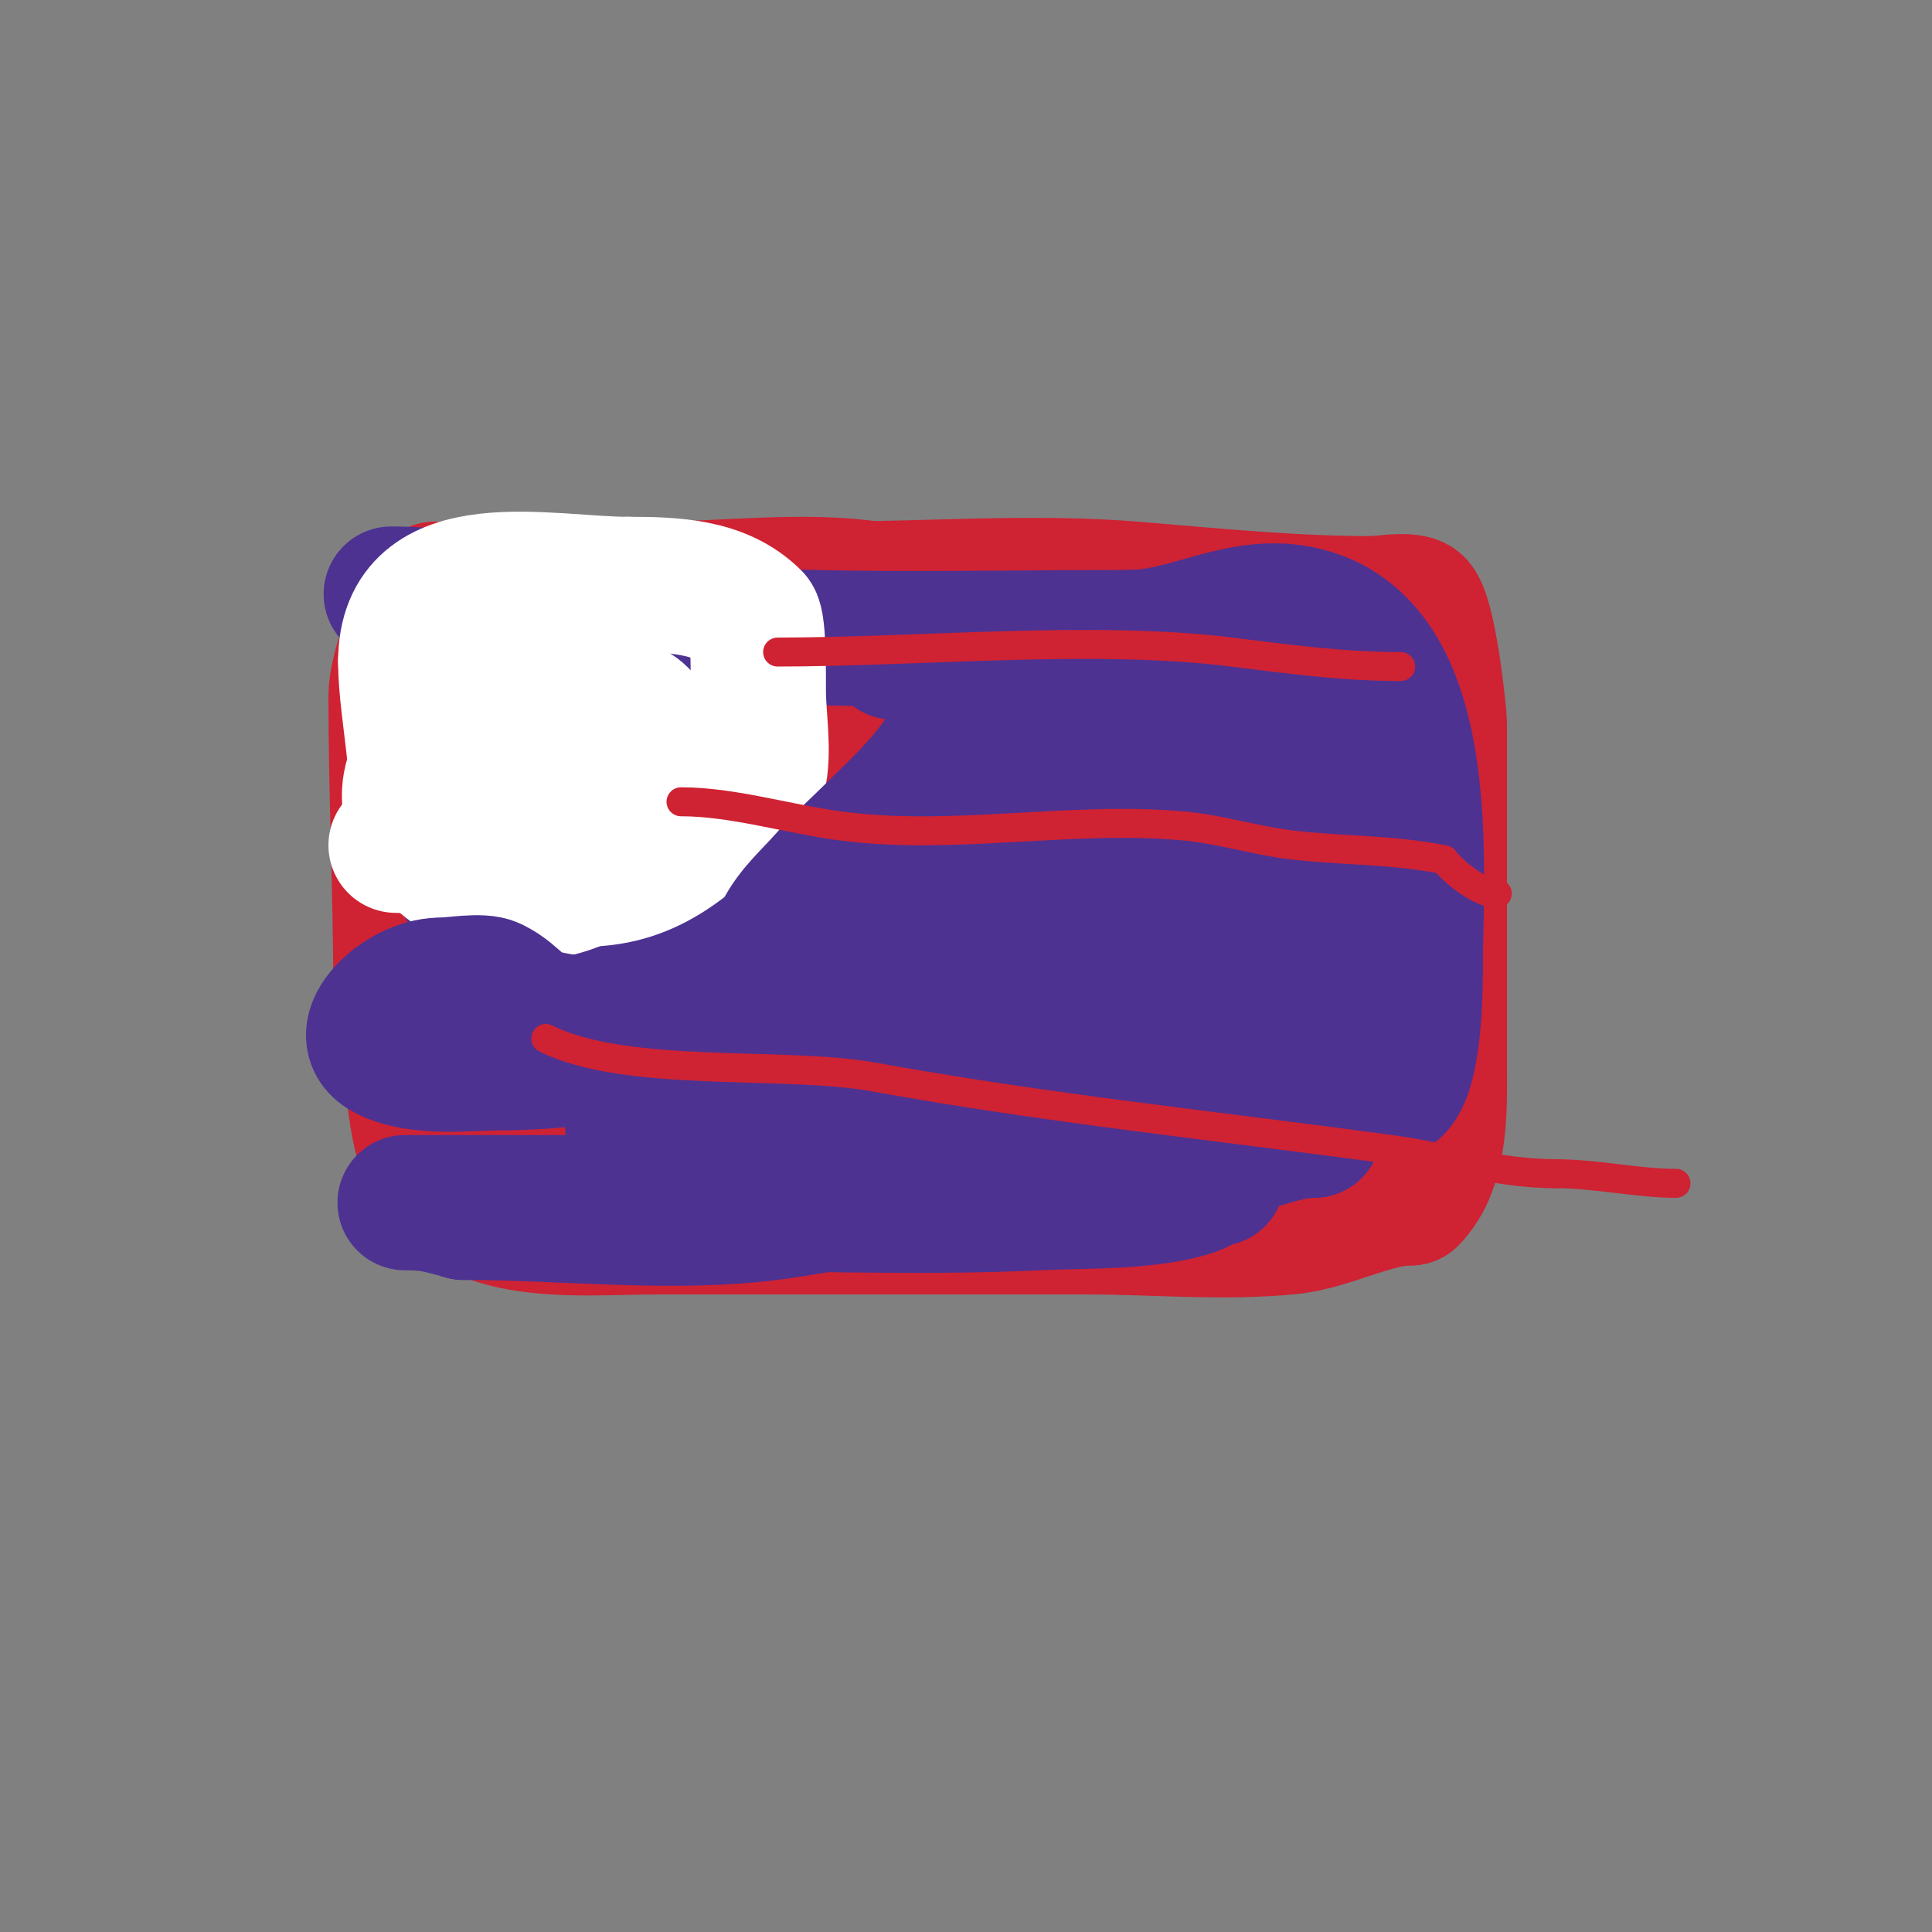 <svg viewBox='0 0 400 400' version='1.1' xmlns='http://www.w3.org/2000/svg' xmlns:xlink='http://www.w3.org/1999/xlink'><rect x="0" y="0" width="400" height="400" fill="#808080" stroke="none"/><g fill='none' stroke='#cf2233' stroke-width='28' stroke-linecap='round' stroke-linejoin='round'><path d='M90,122c26.72,0 53.99,0 81,0'/><path d='M171,122c21.024,0 43.053,-1.746 64,0c16.279,1.357 32.699,3 49,3'/><path d='M284,125c1.983,0 7.085,-0.958 9,0c2.658,1.329 5,22.469 5,25c0,23.333 0,46.667 0,70c0,8.465 0.674,21.326 -6,28'/><path d='M292,248c-7.703,0 -16.699,5.17 -25,6c-13.719,1.372 -28.191,0 -42,0c-29.667,0 -59.333,0 -89,0'/><path d='M136,254c-17.423,0 -41.571,3.286 -48,-16c-1.864,-5.591 -2.41,-13.103 -3,-19c-0.524,-5.244 -2,-8.761 -2,-14'/><path d='M83,205c0,-20.152 -1,-40.662 -1,-61c0,-4.285 3.566,-17 8,-17'/><path d='M90,127c12.397,-6.198 31.392,-5 45,-5c14.776,0 31.46,-2.237 46,0c6.473,0.996 12.54,3.923 19,5c13.469,2.245 27.802,1.7 41,5'/><path d='M241,132c5.734,2.294 16.744,5.744 21,10c3.657,3.657 3,10.338 3,15c0,13.667 0,27.333 0,41c0,9.242 -1.759,28.879 -12,34c-7.39,3.695 -20.795,1.994 -12,-9c3.882,-4.852 11.6,-7.3 17,-10'/><path d='M258,213c11.554,-11.554 19.616,19.384 13,26c-1.285,1.285 -11.213,4.574 -12,3c-7.649,-15.298 25,-26.428 25,-13'/><path d='M284,229c0,11.52 -12.916,10 -23,10c-11.667,0 -23.333,0 -35,0c-7,0 -14.022,0.551 -21,0c-5.736,-0.453 -11.308,-2.157 -17,-3c-9.864,-1.461 -25.987,0.506 -35,-4c-7.577,-3.789 8.456,-7.898 9,-8c3.341,-0.626 6.647,-1.441 10,-2c6.65,-1.108 13.339,-1.964 20,-3c8.339,-1.297 16.642,-2.834 25,-4c15.817,-2.207 32,-5 48,-5'/><path d='M265,210c-11.311,3.77 -21.9,9.865 -34,12c-20.768,3.665 -42.047,6.486 -63,9c-6.982,0.838 -14.089,0.704 -21,2c-2.385,0.447 -7,2 -7,2c0,0 14.397,-4.749 15,-5c11.298,-4.708 23.929,-6.833 35,-12c2.178,-1.016 3.899,-2.833 6,-4c0.921,-0.512 3,0.054 3,-1c0,-1 -2,0 -3,0'/><path d='M196,213c-14.224,2.845 -28.645,4.043 -43,6c-6.967,0.95 -13.968,2 -21,2c-4.784,0 -15.232,3.384 -20,1c-0.211,-0.106 -0.687,-9.597 0,-12c2.475,-8.663 17.864,-23.929 23,-32c8.753,-13.755 18.005,-32.67 32,-42'/><path d='M167,136c15.554,-2.592 31.183,-2 47,-2c12.305,0 22.692,3.128 33,10c4.16,2.773 8.464,5.464 12,9c1.9,1.9 2.667,4.667 4,7c2.549,4.461 9.024,14.951 6,21c-1.606,3.213 -13.446,5.556 -16,6c-18.386,3.198 -37.387,3.532 -56,3c-5.342,-0.153 -10.734,-0.092 -16,-1c-12.042,-2.076 -30,-8.433 -30,-23'/><path d='M151,166c7.484,0 22.224,-4.772 30,-6c6.572,-1.038 21.8,-2.066 27,4c5.34,6.23 0.539,12.23 -5,15c-26.138,13.069 -64.975,9.142 -92,3c-10.402,-2.364 -23,-8.479 -23,-20'/><path d='M88,162c0,-5.054 11.127,-24.695 17,-26c5.307,-1.179 23,-4.477 23,3'/><path d='M128,139c0,10.763 -17.324,12.26 -26,15c-3.015,0.952 -6.11,1.716 -9,3c-0.914,0.406 -0.894,2.553 0,3c1.193,0.596 2.789,-0.559 4,0c10.4,4.8 21.592,20.363 35,15c5.257,-2.103 19.247,-22.749 11,-20'/><path d='M143,155c-17.465,11.643 -32,26.607 -32,48c0,3 -1.114,6.215 0,9c5.183,12.958 15.75,24 30,24c3.93,0 28.611,-3 23,-3'/><path d='M164,233c-11.085,0 -21.959,0.474 -33,1c-9.323,0.444 -18.705,0.845 -28,0c-4.664,-0.424 -14.222,-9.778 -9,-15c3.797,-3.797 8.975,-7.488 14,-10c24.373,-12.186 60.224,-21 88,-21'/><path d='M196,188c2,0 4,0 6,0'/></g>
<g fill='none' stroke='#4d3292' stroke-width='28' stroke-linecap='round' stroke-linejoin='round'><path d='M81,123c17.094,0 33.985,5.38 51,7c33.666,3.206 68.101,2 102,2'/><path d='M234,132c11.889,0 22.551,-7.49 35,-5c28.606,5.721 24,52.771 24,74'/><path d='M293,201c0,5.382 -0.311,25 -6,25'/><path d='M96,183c36.703,0 73.29,2 110,2c13.219,0 27.865,1.642 41,0c8.54,-1.068 27.283,-1.913 35,-5c1.384,-0.554 2.509,-2 4,-2'/><path d='M168,189c-15,0 -30,0 -45,0c-5.016,0 -15.349,0.651 -19,-3'/><path d='M131,233c11.114,0 22.626,2.242 34,3c35.792,2.386 71.448,-2 107,-2'/><path d='M272,234c-5.948,0 -12.169,3.028 -18,4c-14.527,2.421 -29.395,2.107 -44,4c-16.696,2.164 -33.334,6.778 -50,9c-20.457,2.728 -43.226,0 -64,0'/><path d='M96,251c-5.178,-1.479 -7.202,-2 -12,-2c-0.667,0 1.333,0 2,0c1.333,0 2.667,0 4,0c3.667,0 7.333,0 11,0c12.333,0 24.667,0 37,0c25.564,0 51.47,1.216 77,0c9.427,-0.449 22.991,0.003 32,-3c1.703,-0.568 3.205,-2 5,-2'/><path d='M252,244'/></g>
<g fill='none' stroke='#ffffff' stroke-width='28' stroke-linecap='round' stroke-linejoin='round'><path d='M82,175c0.231,0 2.962,0.115 3,0c3.543,-10.63 -1,-26.942 -1,-38'/><path d='M84,137c0,-23.218 29.393,-16 46,-16'/><path d='M130,121c9.495,0 19.313,0.313 26,7c1.128,1.128 1,12.786 1,15c0,5.424 1.313,12.749 0,18c-0.404,1.617 -2.821,1.821 -4,3c-9.485,9.485 -17.821,18 -32,18'/><path d='M121,182c-24.199,12.1 -52.301,-18.35 -25,-32c8.557,-4.278 26.2,-6.771 35,-3c4.289,1.838 10.71,16.527 7,19c-3.225,2.15 -11.357,1.959 -15,3'/><path d='M123,169c-14.058,0 -30,-0.222 -30,-17c0,-1.225 -0.527,-6.473 1,-8c0.785,-0.785 6.881,0 8,0c6.142,0 15.157,-1.597 21,1c12.007,5.337 15.18,13.916 0,15c-2.992,0.214 -6.021,-0.351 -9,0c-6.713,0.79 -9.237,2 -16,2'/></g>
<g fill='none' stroke='#4d3292' stroke-width='28' stroke-linecap='round' stroke-linejoin='round'><path d='M184,228c-3.315,-1.105 -5.816,-0.204 -9,-1c-2.422,-0.606 -5.548,-3.548 -7,-5c-2.047,-2.047 -12.195,-3.532 -15,-4c-15.37,-2.562 -32.435,2 -48,2'/><path d='M105,220c-8.155,0 -17.999,1.5 -25,-2c-7.771,-3.886 3.24,-14 11,-14'/><path d='M91,204c2.692,0 8.666,-1.167 11,0c5.236,2.618 5.193,5.639 12,7c16.64,3.328 41.242,3.253 57,-2c12.651,-4.217 29.022,-13.131 39,-22c5.582,-4.962 14.953,-15.477 2,-9'/><path d='M212,178c-7.584,3.501 -15.176,7.183 -22,12c-2.723,1.922 -5.173,4.233 -8,6c-7.035,4.397 -20,13.83 -20,1c0,-1.333 -0.596,-2.807 0,-4c2.119,-4.237 5.866,-7.448 9,-11c3.119,-3.535 6.667,-6.667 10,-10c6.53,-6.53 23.798,-21.602 16,-32c-2.511,-3.348 -5.539,-5 -10,-5'/><path d='M187,135c-8.382,0 10,0 12,0c9.547,0 23.454,3.182 25,14c2.427,16.991 -14.849,32.485 -28,40c-2.98,1.703 -6.145,6.904 -9,5c-2.838,-1.892 2.798,-10.718 4,-12c3.869,-4.127 8,-8 12,-12'/><path d='M203,170c17.508,-11.141 33.02,-18.56 53,-23c1.572,-0.349 11.089,-4.388 13,-2c6.218,7.772 -9.378,25.952 -13,30c-6.131,6.853 -12.883,13.177 -20,19c-3.667,3 -6.983,6.489 -11,9c-4.944,3.09 -19.955,10.045 -23,7c-5.173,-5.173 4.328,-28.215 7,-32c6.768,-9.588 22.586,-18 34,-18'/><path d='M243,160c9.127,0 7.931,6.159 7,15c-1.444,13.716 -8.583,28.537 -16,40c-6.142,9.492 -8.187,11.65 -9,11c-2.78,-2.224 -5.704,-5.63 -7,-9c-2.001,-5.201 -5.637,-17.545 -2,-23c9.127,-13.691 39,-16.317 39,10'/><path d='M255,204c0,3.667 0,7.333 0,11c0,0.842 -0.098,13.902 -5,9c-5.328,-5.328 0.398,-26.265 6,-30c1.815,-1.21 17.483,-5.517 20,-3c3.444,3.444 2.669,11.372 3,16c0.179,2.511 1.35,14.65 -1,17'/><path d='M278,224c0,6.243 -4.176,4 -10,4'/></g>
<g fill='none' stroke='#cf2233' stroke-width='6' stroke-linecap='round' stroke-linejoin='round'><path d='M161,135c29.352,0 65.605,-3.549 94,0c11.73,1.466 22.974,3 35,3'/><path d='M141,166c10.712,0 21.989,3.532 33,5c23.261,3.101 47.607,-2.127 71,0c7.993,0.727 15.105,3.123 23,4c10.857,1.206 20.29,0.858 31,3'/><path d='M299,178c1.877,2.502 7.442,7 11,7'/><path d='M113,215c16.702,8.351 49.328,4.605 68,8c35.568,6.467 71.158,10.112 107,15c11.451,1.562 22.509,5 34,5'/><path d='M322,243c8.336,0 17.159,2 25,2'/></g>
</svg>